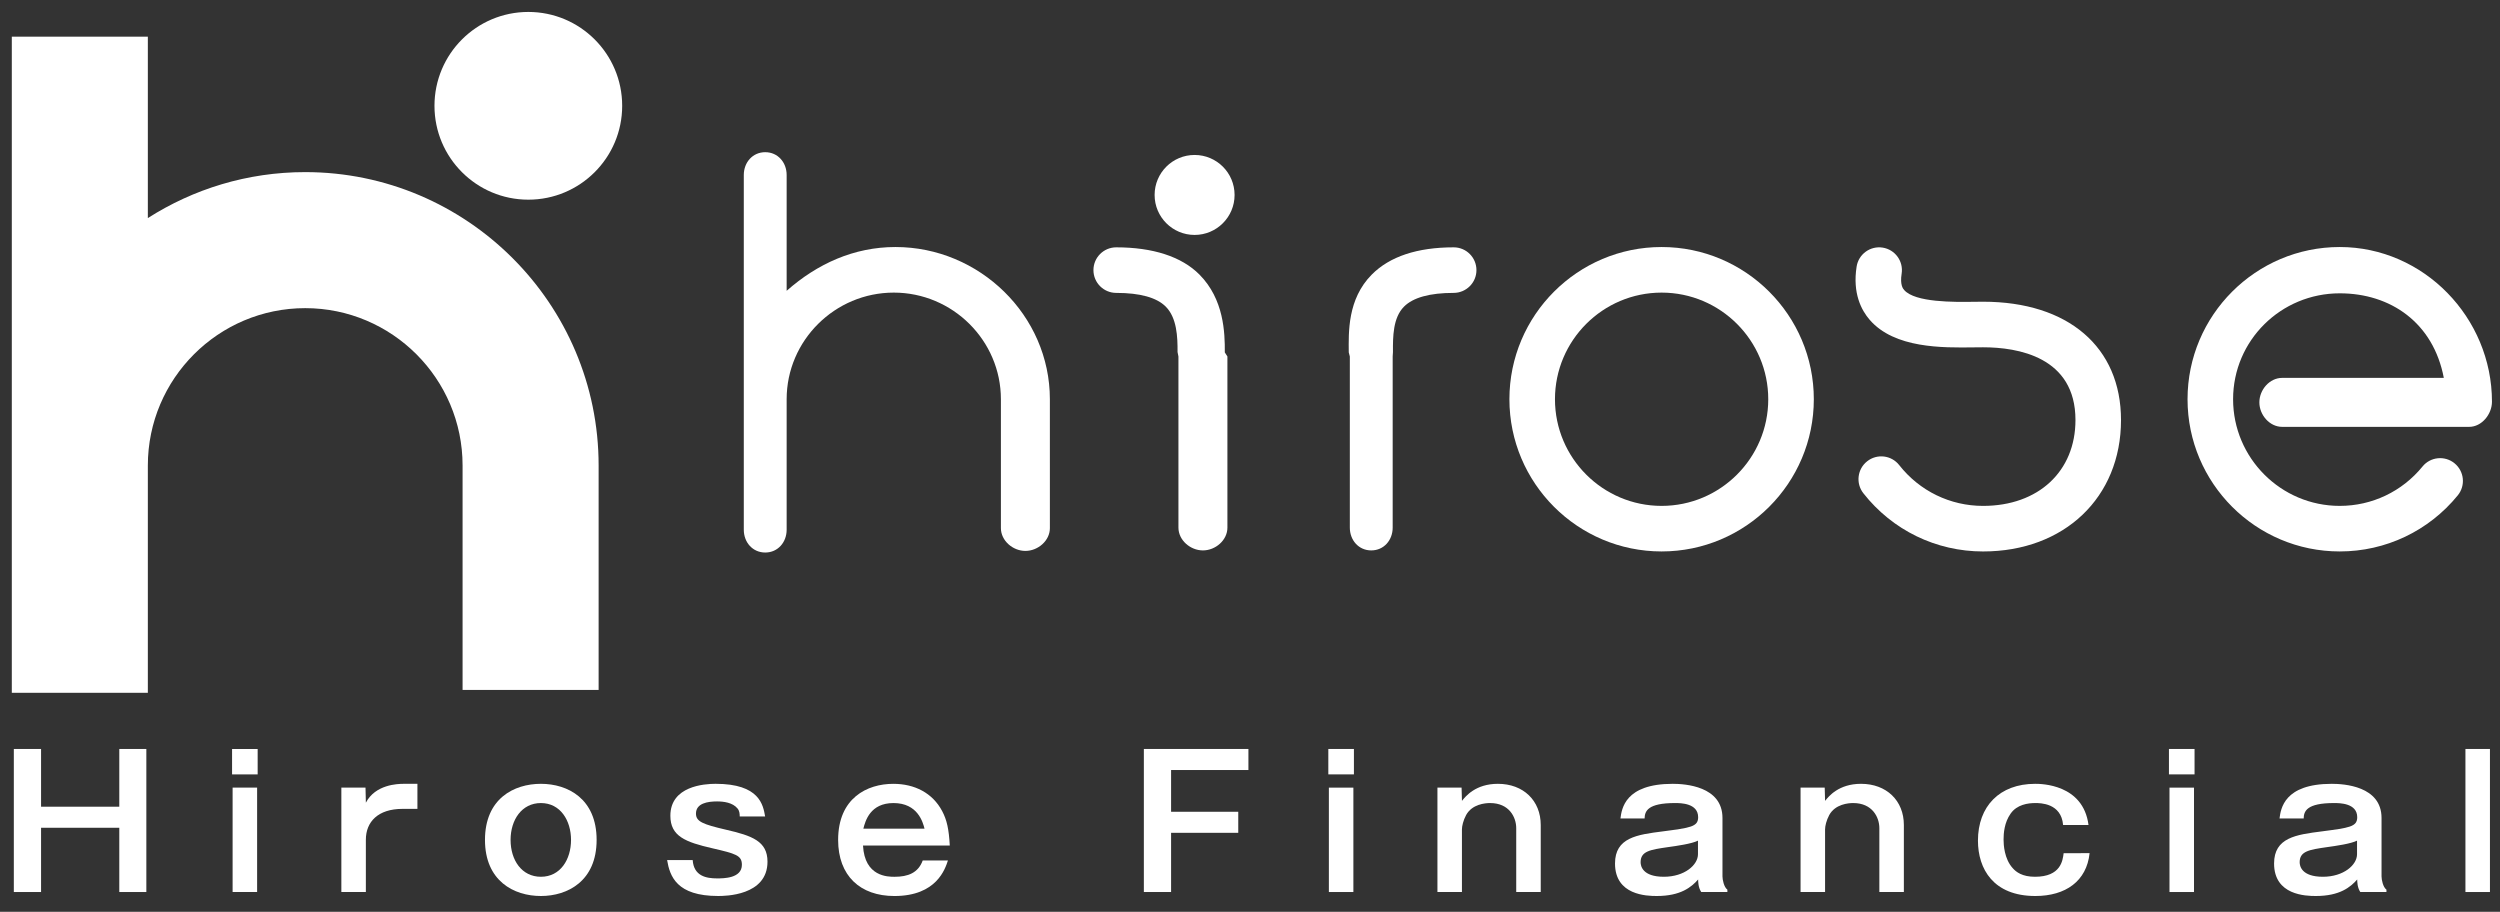 <?xml version="1.0" encoding="utf-8"?>
<!-- Generator: Adobe Illustrator 16.0.0, SVG Export Plug-In . SVG Version: 6.00 Build 0)  -->
<!DOCTYPE svg PUBLIC "-//W3C//DTD SVG 1.1//EN" "http://www.w3.org/Graphics/SVG/1.1/DTD/svg11.dtd">
<svg version="1.1" id="レイヤー_1" xmlns="http://www.w3.org/2000/svg" xmlns:xlink="http://www.w3.org/1999/xlink" x="0px"
	 y="0px" width="408.391px" height="148.951px" viewBox="0 0 408.391 148.951" enable-background="new 0 0 408.391 148.951"
	 xml:space="preserve">
<rect x="0" y="0" width="408.391" height="148.951" fill="#333333" stroke="none"/>
<g>
	<g>
		<g>
			<g>
				<path fill="#FFFFFF" d="M101.637,17.286c0,8.466-6.866,15.332-15.33,15.332c-8.467,0-15.333-6.866-15.333-15.332
					c0-8.469,6.866-15.335,15.333-15.335C94.771,1.951,101.637,8.817,101.637,17.286z"/>
				<path fill="#FFFFFF" d="M49.858,28.116c-9.456,0-18.271,2.763-25.707,7.508V5.989H1.929v107.179h22.222V76.043
					c0-14.176,11.533-25.705,25.707-25.705c14.176,0,25.707,11.528,25.707,25.705v36.664h22.224V76.043
					C97.789,49.615,76.286,28.116,49.858,28.116z"/>
			</g>
			<g>
				<path fill="#FFFFFF" d="M271.434,40.353c-13.711,0-24.862,11.154-24.862,24.865c0,13.71,11.151,24.864,24.862,24.864
					s24.865-11.153,24.865-24.864C296.299,51.507,285.145,40.353,271.434,40.353z M271.434,82.64c-9.604,0-17.42-7.817-17.42-17.421
					c0-9.605,7.816-17.419,17.42-17.419c9.606,0,17.421,7.814,17.421,17.419C288.855,74.822,281.041,82.64,271.434,82.64z"/>
				<path fill="#FFFFFF" d="M146.281,40.353c-6.781,0-12.777,2.736-17.777,7.152V28.582c0-2.055-1.444-3.721-3.499-3.721
					c-2.057,0-3.501,1.666-3.501,3.721v36.636v20.788v0.532c0,2.057,1.444,3.721,3.501,3.721c2.055,0,3.499-1.664,3.499-3.721
					v-0.532V65.218c0-9.605,7.893-17.419,17.5-17.419c9.604,0,17.5,7.814,17.5,17.419v21.054c0,2.054,1.945,3.723,4,3.723
					c2.056,0,4-1.669,4-3.723V65.218C171.503,51.507,159.993,40.353,146.281,40.353z"/>
				<path fill="#FFFFFF" d="M382.212,40.353c-13.713,0-24.864,11.154-24.864,24.865c0,13.71,11.151,24.864,24.864,24.864
					c7.508,0,14.535-3.341,19.285-9.167c1.298-1.594,1.057-3.938-0.536-5.236c-1.592-1.3-3.938-1.061-5.234,0.535
					c-3.327,4.084-8.253,6.426-13.515,6.426c-9.604,0-17.422-7.817-17.422-17.421c0-9.605,7.816-17.303,17.422-17.303
					c8.327,0,15.287,4.813,17,13.813c-6.19,0-26.405,0-26.405,0c-2.056,0-3.725,1.943-3.725,4c0,2.055,1.669,4,3.725,4h30.55
					c2.054,0,3.722-2.061,3.722-4.115C407.078,51.901,395.923,40.353,382.212,40.353z"/>
				<path fill="#FFFFFF" d="M323.949,49.287l-1.574,0.015c-3.097,0.042-9.538,0.127-11.318-1.929
					c-0.175-0.2-0.705-0.813-0.412-2.666c0.319-2.03-1.063-3.937-3.098-4.258c-2.026-0.32-3.937,1.066-4.255,3.096
					c-0.689,4.359,0.78,7.138,2.137,8.702c4.049,4.674,11.871,4.567,17.044,4.498l1.478-0.013c5.635,0,15.09,1.543,15.09,11.882
					c0,8.39-6.063,14.026-15.09,14.026c-5.376,0-10.375-2.43-13.704-6.666c-1.271-1.619-3.609-1.899-5.227-0.627
					c-1.616,1.268-1.897,3.607-0.629,5.225c4.752,6.046,11.881,9.512,19.56,9.512c13.269,0,22.531-8.828,22.531-21.468
					C346.481,56.692,337.846,49.287,323.949,49.287z"/>
				<path fill="#FFFFFF" d="M182.343,40.404c-2.056,0-3.722,1.666-3.722,3.722s1.667,3.721,3.722,3.721
					c3.892,0,6.616,0.757,8.097,2.25c1.813,1.825,1.938,4.922,1.92,7.413l0.145,0.726V86.19c0,2.056,1.945,3.723,4,3.723
					c2.054,0,4-1.667,4-3.723V58.235l-0.425-0.669c0.024-3.25-0.146-8.688-4.142-12.714
					C193.007,41.901,188.292,40.404,182.343,40.404z"/>
				<path fill="#FFFFFF" d="M237.472,40.404c-5.95,0-10.451,1.498-13.382,4.448c-3.995,4.025-3.786,9.463-3.761,12.714l0.174,0.669
					V86.19c0,2.056,1.442,3.723,3.5,3.723c2.057,0,3.5-1.667,3.5-3.723V58.235l0.046-0.726c-0.017-2.49-0.011-5.588,1.8-7.413
					c1.479-1.493,4.218-2.25,8.11-2.25c2.056,0,3.728-1.665,3.728-3.721C241.187,42.07,239.528,40.404,237.472,40.404z"/>
				<circle fill="#FFFFFF" cx="195.145" cy="31.846" r="6.532"/>
			</g>
		</g>
		<g>
			<path fill="#FFFFFF" d="M6.708,122.349v9.432h12.78v-9.432h4.419v23.368h-4.419V135.22H6.708v10.497H2.259v-23.368H6.708z"/>
			<path fill="#FFFFFF" d="M42.09,126.5h-4.18v-4.151h4.181L42.09,126.5L42.09,126.5z M42.001,145.717h-4.003v-17.052h4.003V145.717
				z"/>
			<path fill="#FFFFFF" d="M59.708,128.665l0.059,2.461c1.542-2.965,5.16-3.084,6.168-3.084h2.254v4.092h-2.432
				c-4.033,0-5.991,2.137-5.991,5.041v8.542h-4.003v-17.052H59.708z"/>
			<path fill="#FFFFFF" d="M97.462,137.205c0,6.731-4.745,9.163-9.104,9.163c-4.418,0-9.133-2.461-9.133-9.163
				c0-6.731,4.714-9.163,9.133-9.163C92.747,128.042,97.462,130.474,97.462,137.205z M83.406,137.205
				c0,3.321,1.838,6.021,4.951,6.021c3.203,0,4.924-2.848,4.924-6.021c0-3.144-1.721-6.021-4.924-6.021
				C85.244,131.187,83.406,133.913,83.406,137.205z"/>
			<path fill="#FFFFFF" d="M113.154,140.497c0.179,2.639,2.254,2.995,3.975,2.995c1.066,0,4.063,0,4.063-2.226
				c0-1.541-1.008-1.809-4.833-2.697c-4.389-1.008-6.85-1.959-6.85-5.31c0-4.862,5.575-5.219,7.384-5.219
				c7.206,0,7.771,3.469,8.095,5.337h-4.15c0-0.414-0.03-0.918-0.356-1.305c-0.8-0.979-2.283-1.155-3.351-1.155
				c-1.513,0-3.44,0.297-3.44,1.985c0,1.306,1.098,1.75,4.922,2.64c4.241,0.979,6.763,1.868,6.763,5.22
				c0,5.604-7.028,5.604-8.066,5.604c-6.761,0-7.888-3.202-8.333-5.871L113.154,140.497L113.154,140.497z"/>
			<path fill="#FFFFFF" d="M154.852,140.558c-0.444,1.334-1.809,5.812-8.748,5.812c-5.575,0-9.191-3.292-9.191-9.163
				c0-6.85,4.744-9.163,9.014-9.163c3.47,0,6.405,1.481,7.978,4.448c0.771,1.451,1.098,2.936,1.246,5.635h-14.175
				c0.268,5.102,4.063,5.102,5.16,5.102c2.165,0,3.855-0.623,4.597-2.67H154.852L154.852,140.558z M151.026,135.366
				c-0.267-1.037-1.097-4.182-5.07-4.182c-3.796,0-4.597,2.906-4.922,4.182H151.026z"/>
			<path fill="#FFFFFF" d="M203.938,122.349v3.439h-12.633v6.82h10.972v3.438h-10.972v9.669h-4.448v-23.367H203.938L203.938,122.349
				z"/>
			<path fill="#FFFFFF" d="M221.171,126.5h-4.181v-4.151h4.181V126.5z M221.083,145.717h-4.003v-17.052h4.003V145.717z"/>
			<path fill="#FFFFFF" d="M238.759,128.665l0.06,2.164c0.594-0.742,2.225-2.787,5.871-2.787c4.151,0,6.999,2.729,6.999,6.73v10.943
				h-4.004v-10.439c0-1.748-1.127-4.092-4.27-4.092c-0.801,0-2.937,0.178-3.915,1.959c-0.475,0.889-0.683,1.809-0.683,2.34v10.232
				h-4.003v-17.052L238.759,128.665L238.759,128.665z"/>
			<path fill="#FFFFFF" d="M264.711,133.706c0.208-1.572,0.712-5.664,8.541-5.664c1.957,0,8.125,0.355,8.125,5.574v9.55
				c0,0.533,0.237,1.749,0.801,2.165v0.386h-4.271c-0.476-0.713-0.505-1.631-0.505-2.047c-1.097,1.245-2.847,2.698-6.761,2.698
				c-1.632,0-6.819-0.119-6.819-5.309c0-4.24,3.616-4.715,7.827-5.25c4.479-0.592,5.753-0.74,5.753-2.313
				c0-2.313-2.905-2.313-3.766-2.313c-4.508,0-4.953,1.334-4.981,2.521L264.711,133.706L264.711,133.706z M277.375,137.324
				c-0.979,0.504-3.439,0.86-4.952,1.067c-2.848,0.414-4.419,0.652-4.419,2.461c0,0.592,0.296,2.373,3.796,2.373
				c3.381,0,5.575-1.929,5.575-3.678V137.324z"/>
			<path fill="#FFFFFF" d="M298.078,128.665l0.06,2.164c0.593-0.742,2.224-2.787,5.871-2.787c4.151,0,6.999,2.729,6.999,6.73v10.943
				h-4.004v-10.439c0-1.748-1.127-4.092-4.271-4.092c-0.801,0-2.936,0.178-3.915,1.959c-0.474,0.889-0.682,1.809-0.682,2.34v10.232
				h-4.003v-17.052L298.078,128.665L298.078,128.665z"/>
			<path fill="#FFFFFF" d="M341.348,139.37c-0.474,4.566-3.914,6.998-8.866,6.998c-6.851,0-9.371-4.42-9.371-9.045
				c0-5.604,3.529-9.281,9.342-9.281c0.948,0,7.857,0.029,8.719,6.73h-4.151c-0.297-3.588-3.735-3.588-4.537-3.588
				c-1.187,0-2.995,0.237-4.032,1.721c-1.038,1.453-1.156,3.232-1.156,4.24c0,0.859,0.118,3.145,1.481,4.656
				c0.563,0.65,1.571,1.424,3.647,1.424c4.24,0,4.537-2.67,4.685-3.855H341.348z"/>
			<path fill="#FFFFFF" d="M358.493,126.5h-4.182v-4.151h4.182V126.5z M358.404,145.717h-4.003v-17.052h4.003V145.717z"/>
			<path fill="#FFFFFF" d="M372.374,133.706c0.208-1.572,0.712-5.664,8.541-5.664c1.957,0,8.124,0.355,8.124,5.574v9.55
				c0,0.533,0.237,1.749,0.802,2.165v0.386h-4.271c-0.475-0.713-0.504-1.631-0.504-2.047c-1.097,1.245-2.847,2.698-6.761,2.698
				c-1.632,0-6.821-0.119-6.821-5.309c0-4.24,3.617-4.715,7.829-5.25c4.479-0.592,5.753-0.74,5.753-2.313
				c0-2.313-2.905-2.313-3.766-2.313c-4.508,0-4.953,1.334-4.982,2.521L372.374,133.706L372.374,133.706z M385.037,137.324
				c-0.979,0.504-3.439,0.86-4.953,1.067c-2.848,0.414-4.419,0.652-4.419,2.461c0,0.592,0.297,2.373,3.796,2.373
				c3.382,0,5.576-1.929,5.576-3.678V137.324L385.037,137.324z"/>
			<path fill="#FFFFFF" d="M406.748,122.349v23.368h-4.003v-23.368H406.748z"/>
		</g>
	</g>
</g>
</svg>
